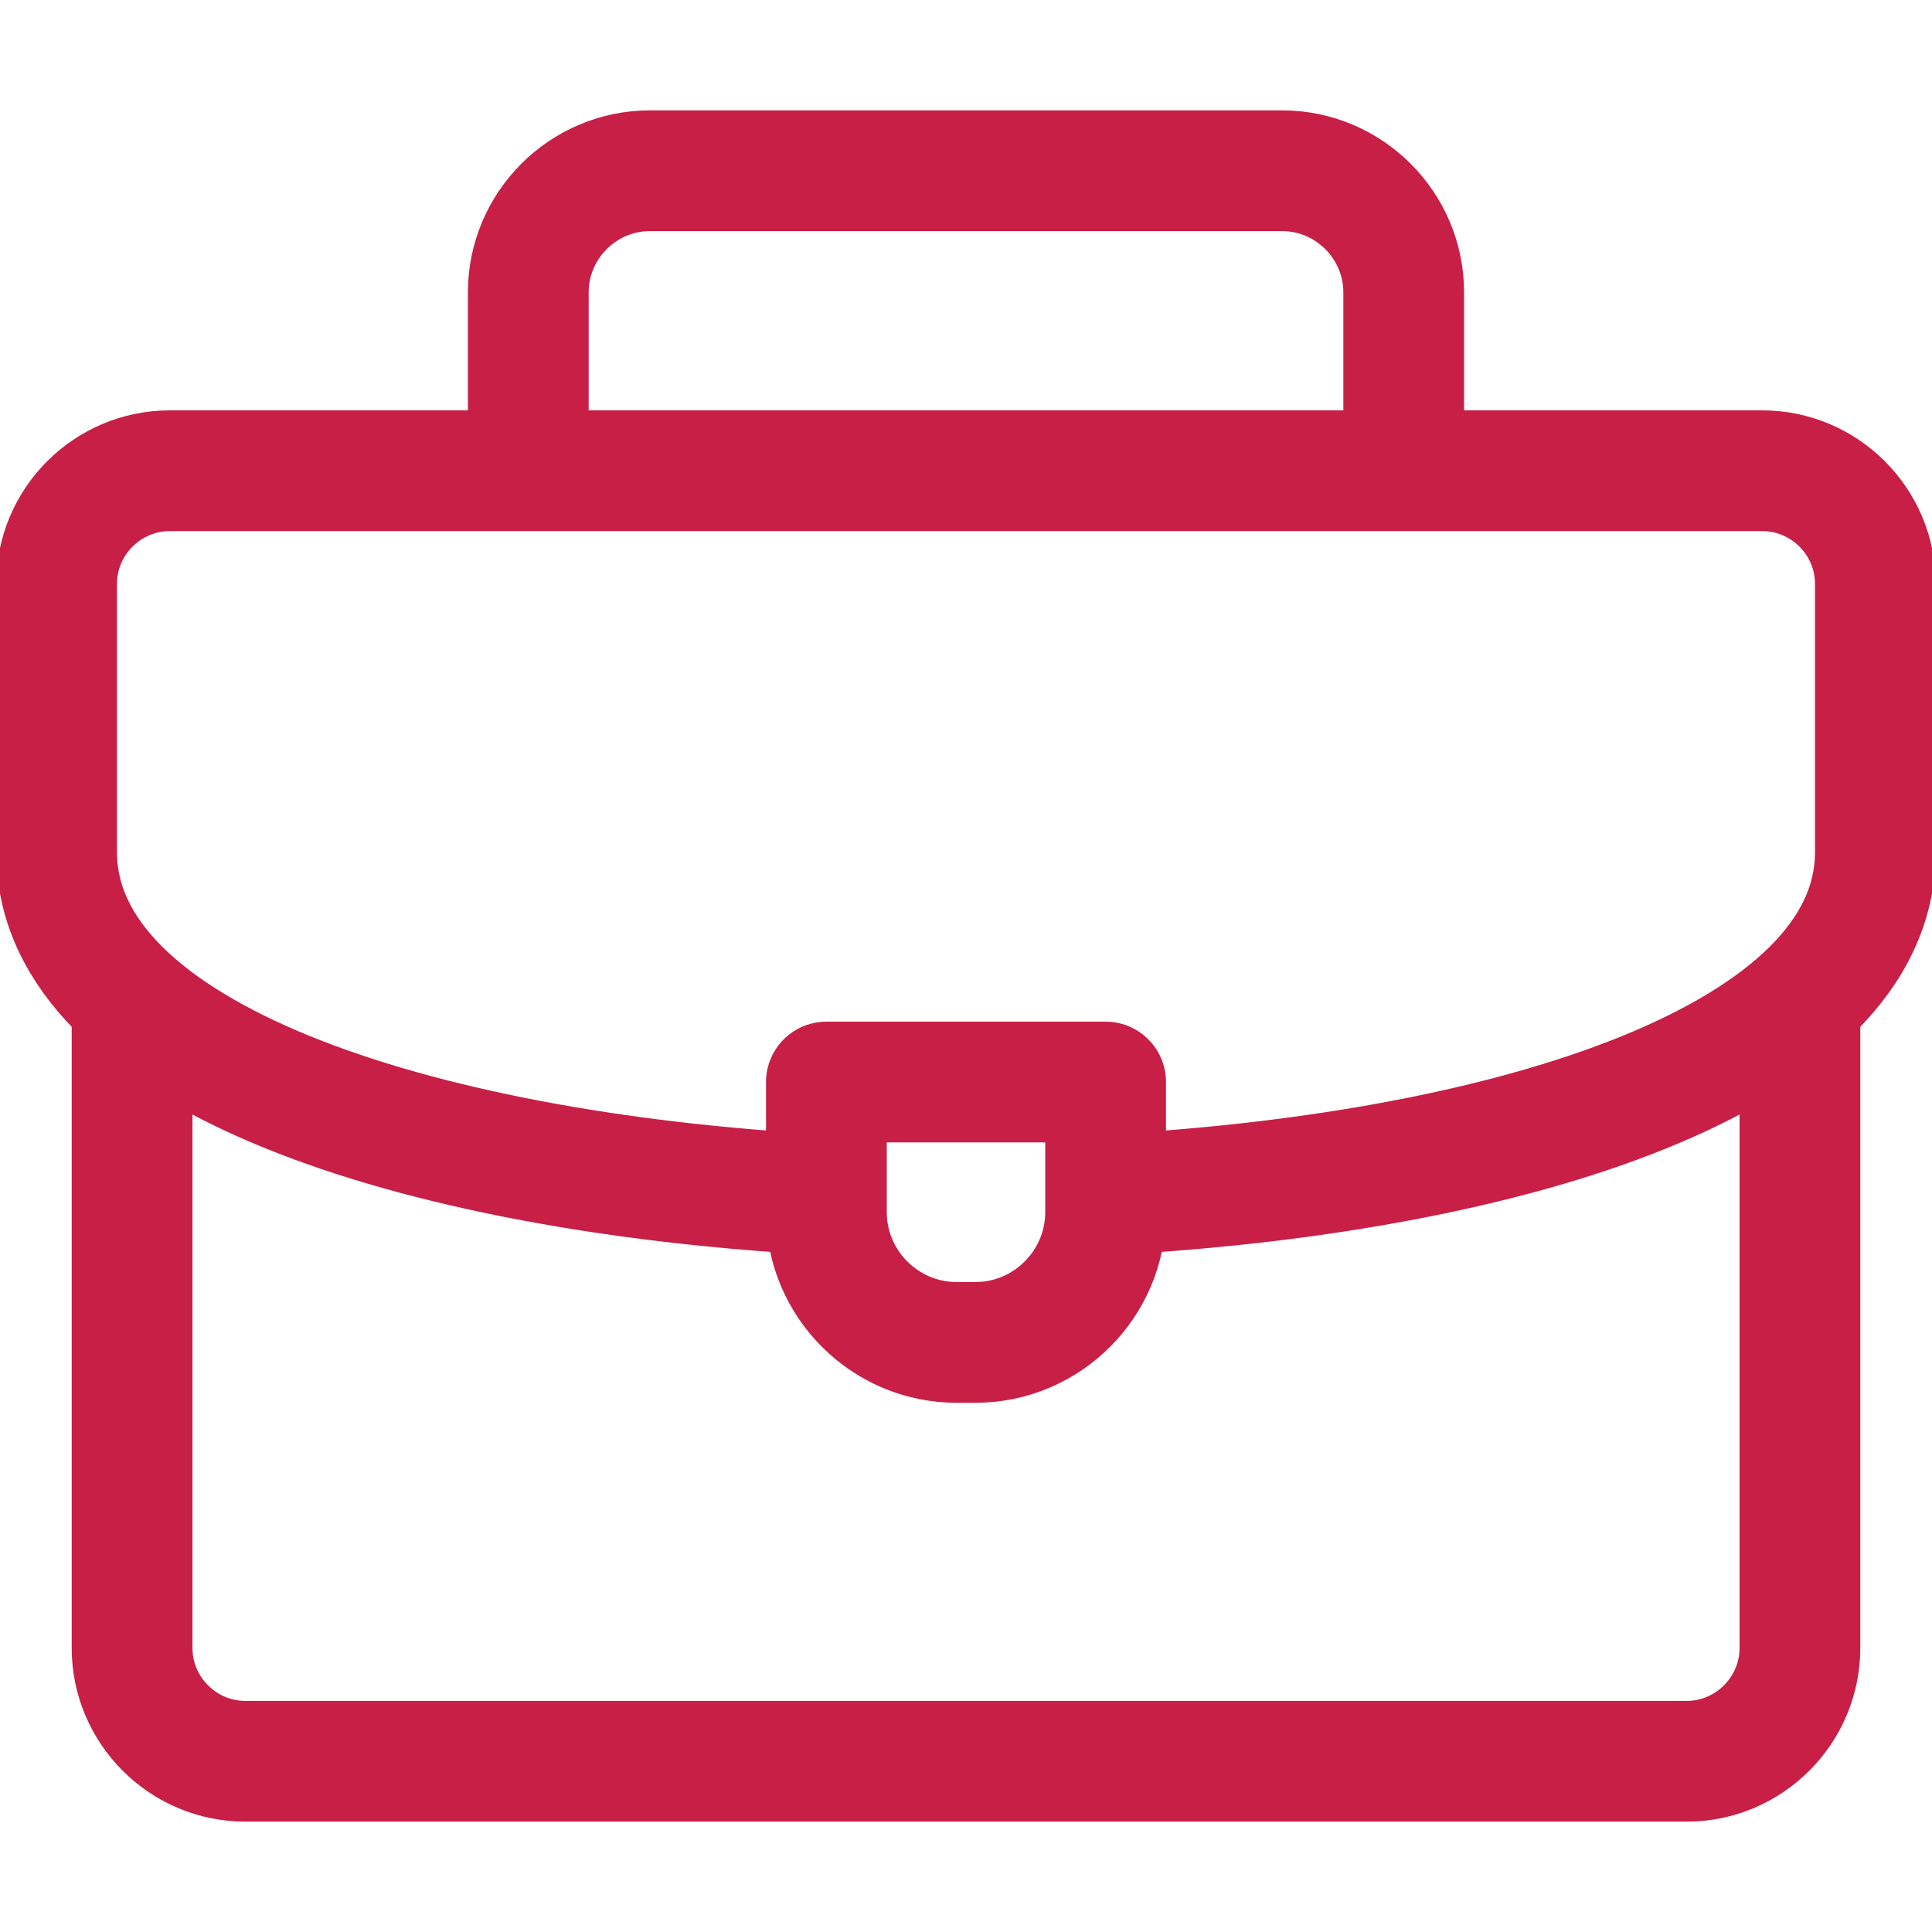 <svg xmlns="http://www.w3.org/2000/svg" width="80" height="80" viewBox="0 0 80 80" fill="none"><g clip-path="url(#clip0_43_94)"><path d="M21.875 19.062V12.105C21.875 9.336 24.141 7.07 26.91 7.07H53.09C55.859 7.07 58.125 9.336 58.125 12.105V19.062M74.531 41.562V68.242C74.531 70.82 72.421 72.93 69.844 72.93H10.156C7.579 72.93 5.469 70.82 5.469 68.242V41.719" stroke="#C81F47" stroke-width="5" stroke-miterlimit="22.926" stroke-linecap="round" stroke-linejoin="round"></path><path d="M33.75 49.453C17.221 48.508 2.344 43.781 2.344 35.273V24.18C2.344 21.598 4.449 19.492 7.031 19.492H72.969C75.55 19.492 77.656 21.598 77.656 24.18V35.273C77.656 43.834 62.592 48.567 45.938 49.471" stroke="#C81F47" stroke-width="5" stroke-miterlimit="22.926" stroke-linecap="round" stroke-linejoin="round"></path><path fill-rule="evenodd" clip-rule="evenodd" d="M34.219 44.805H45.781V50.195C45.781 53.16 43.355 55.586 40.391 55.586H39.609C36.645 55.586 34.219 53.16 34.219 50.195V44.805Z" stroke="#C81F47" stroke-width="5" stroke-miterlimit="22.926" stroke-linecap="round" stroke-linejoin="round"></path></g><defs><clipPath id="clip0_43_94"><rect width="80" height="80" fill="white"></rect></clipPath></defs></svg>